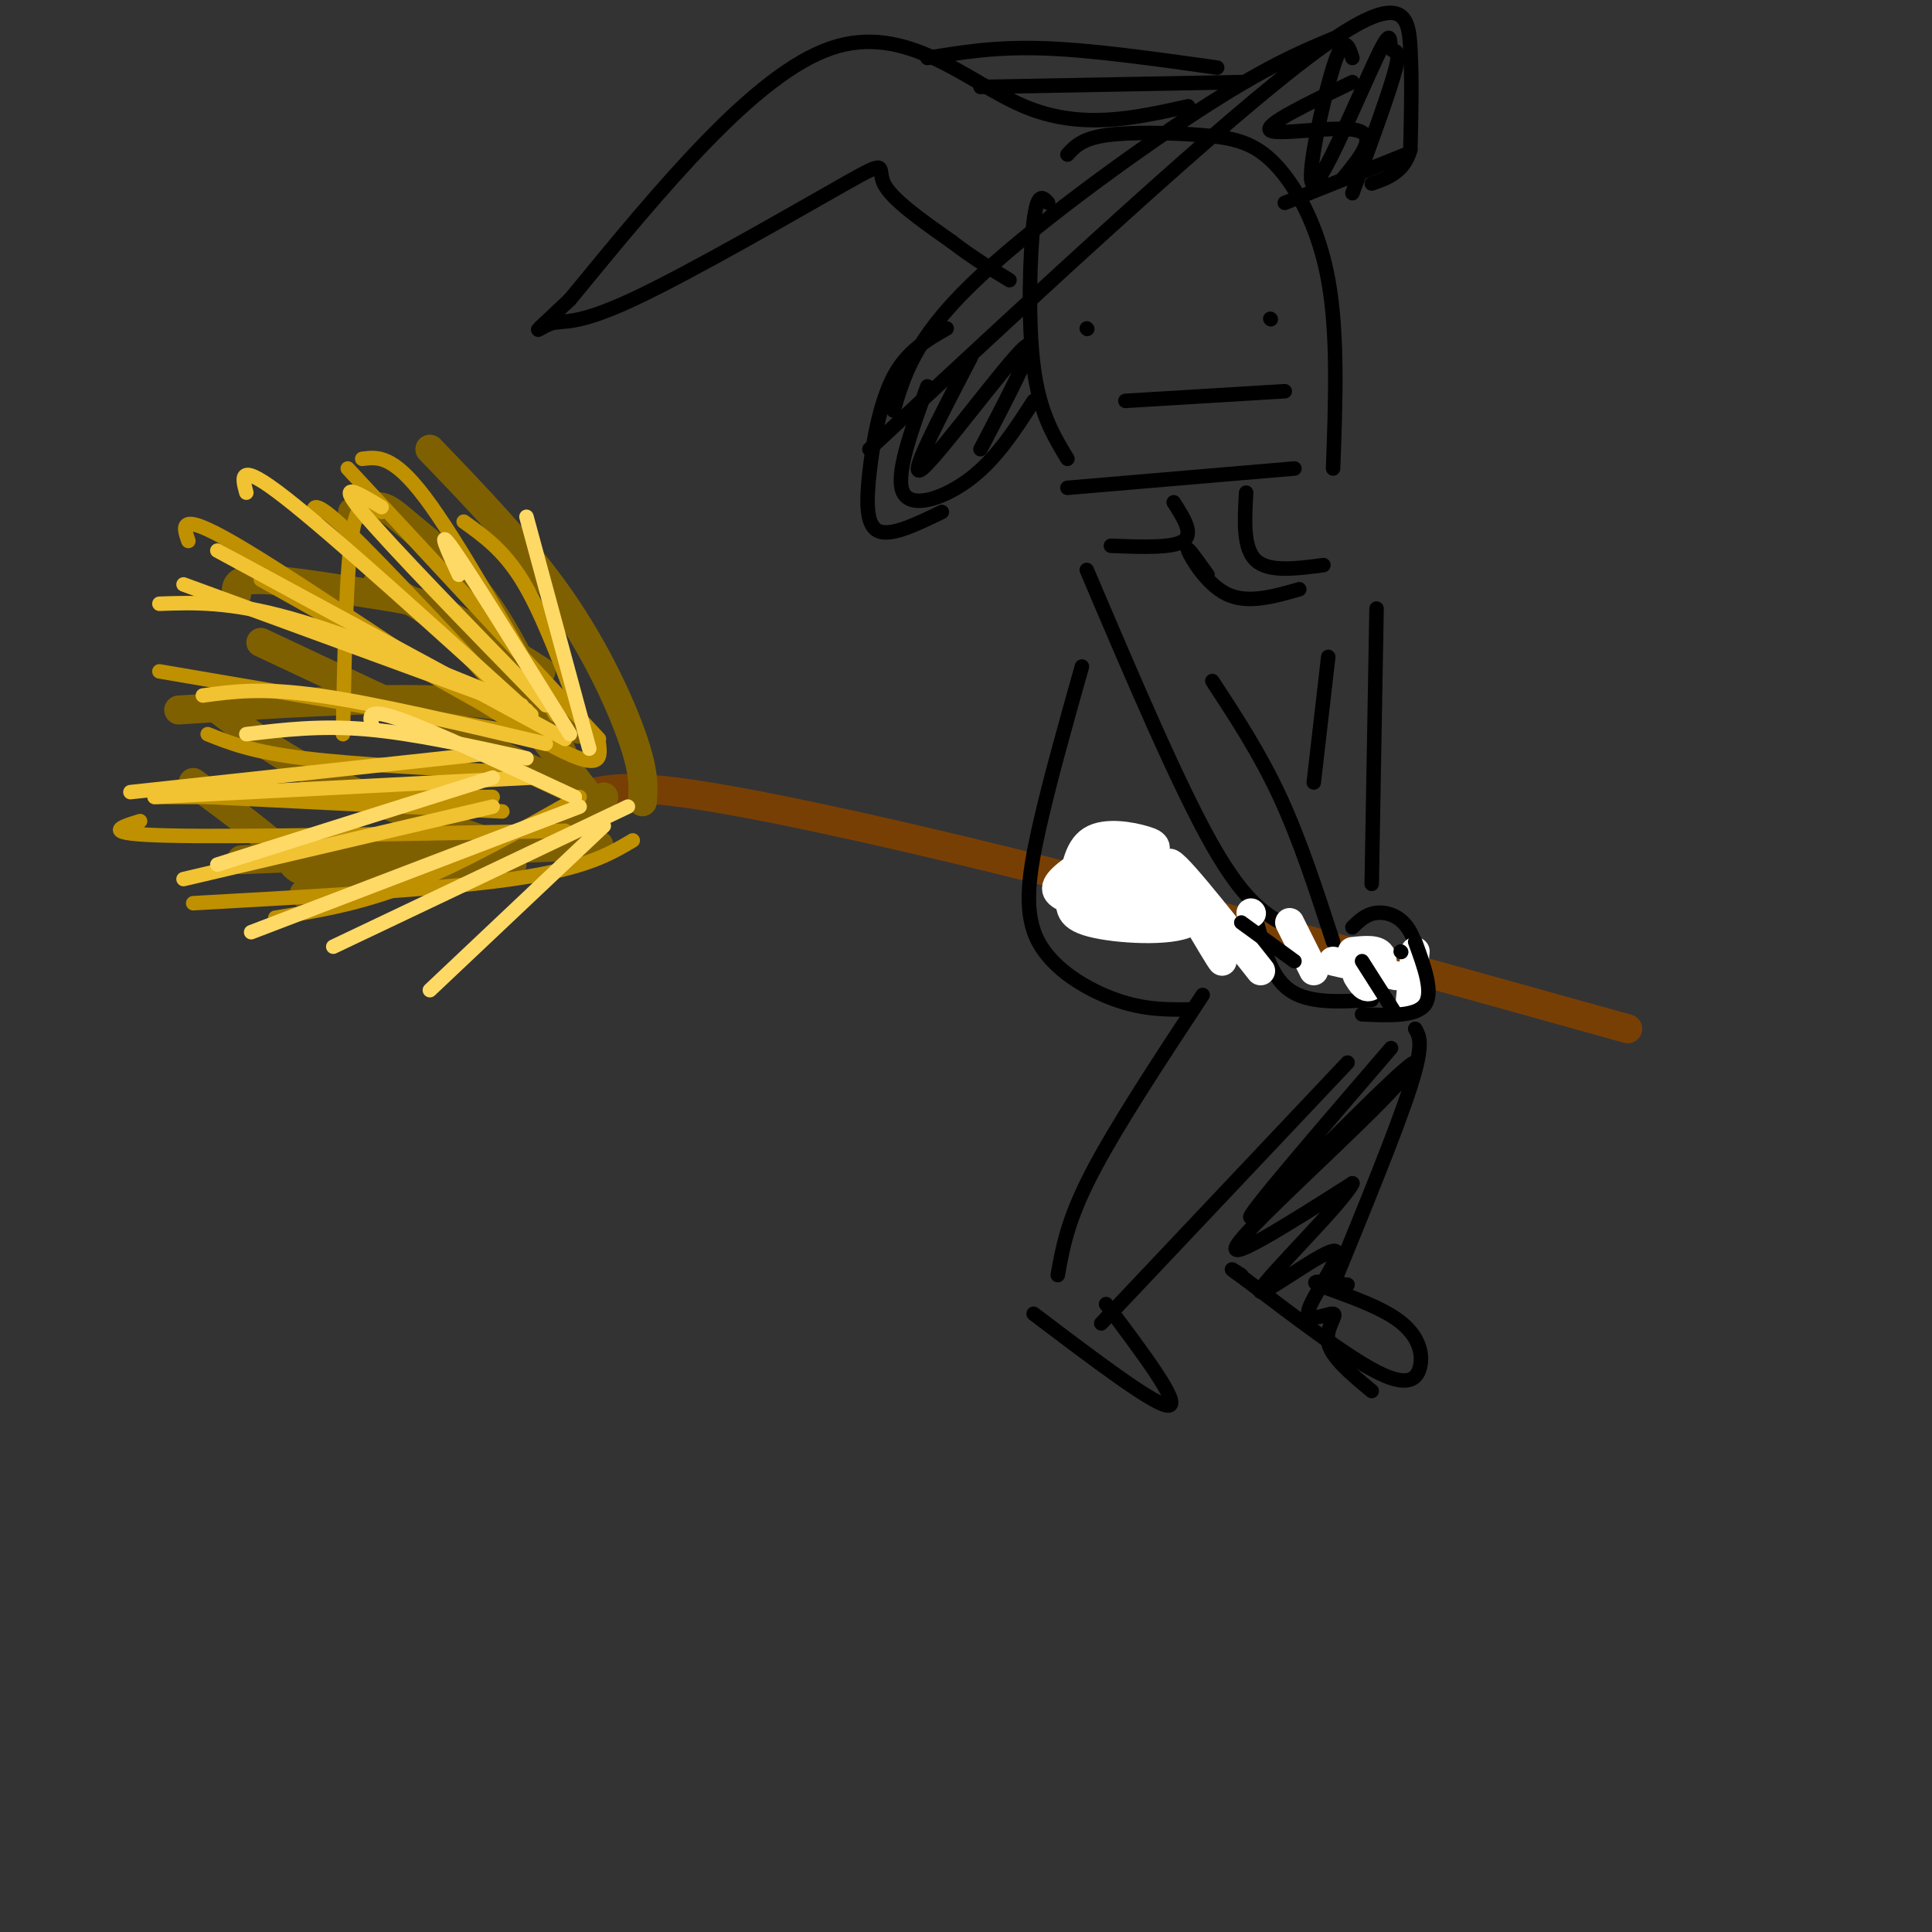 <svg viewBox='0 0 400 400' version='1.1' xmlns='http://www.w3.org/2000/svg' xmlns:xlink='http://www.w3.org/1999/xlink'><rect x="0" y="0" width="400" height="400" fill="#333333" stroke="none"/><g fill='none' stroke='rgb(120,63,4)' stroke-width='6' stroke-linecap='round' stroke-linejoin='round'><path d='M123,164c4.222,-0.778 8.444,-1.556 24,1c15.556,2.556 42.444,8.444 76,17c33.556,8.556 73.778,19.778 114,31'/></g>
<g fill='none' stroke='rgb(127,96,0)' stroke-width='6' stroke-linecap='round' stroke-linejoin='round'><path d='M125,165c-1.494,3.125 -2.988,6.250 -14,9c-11.012,2.750 -31.542,5.125 -41,6c-9.458,0.875 -7.845,0.250 -11,-3c-3.155,-3.250 -11.077,-9.125 -19,-15'/><path d='M44,146c6.583,5.083 13.167,10.167 23,15c9.833,4.833 22.917,9.417 36,14'/><path d='M54,133c0.000,0.000 66.000,31.000 66,31'/><path d='M78,121c5.333,2.333 10.667,4.667 18,12c7.333,7.333 16.667,19.667 26,32'/><path d='M73,106c2.119,-0.690 4.238,-1.381 6,-1c1.762,0.381 3.167,1.833 7,5c3.833,3.167 10.095,8.048 16,17c5.905,8.952 11.452,21.976 17,35'/><path d='M89,93c9.778,10.156 19.556,20.311 27,31c7.444,10.689 12.556,21.911 15,29c2.444,7.089 2.222,10.044 2,13'/><path d='M49,123c-0.161,-1.560 -0.321,-3.119 5,-3c5.321,0.119 16.125,1.917 23,3c6.875,1.083 9.821,1.452 15,4c5.179,2.548 12.589,7.274 20,12'/><path d='M37,147c20.583,-1.333 41.167,-2.667 55,-2c13.833,0.667 20.917,3.333 28,6'/><path d='M50,178c0.000,0.000 74.000,-3.000 74,-3'/><path d='M63,185c0.000,0.000 43.000,-6.000 43,-6'/></g>
<g fill='none' stroke='rgb(191,144,0)' stroke-width='3' stroke-linecap='round' stroke-linejoin='round'><path d='M32,165c0.000,0.000 70.000,0.000 70,0'/><path d='M43,165c0.000,0.000 61.000,3.000 61,3'/><path d='M43,152c4.583,1.833 9.167,3.667 20,5c10.833,1.333 27.917,2.167 45,3'/><path d='M33,139c0.000,0.000 76.000,13.000 76,13'/><path d='M54,120c0.000,0.000 57.000,32.000 57,32'/><path d='M65,107c-0.250,-2.083 -0.500,-4.167 7,3c7.500,7.167 22.750,23.583 38,40'/><path d='M72,97c0.000,0.000 52.000,56.000 52,56'/><path d='M29,170c-4.333,1.333 -8.667,2.667 6,3c14.667,0.333 48.333,-0.333 82,-1'/><path d='M40,187c25.417,-1.417 50.833,-2.833 66,-5c15.167,-2.167 20.083,-5.083 25,-8'/><path d='M57,190c8.750,-1.417 17.500,-2.833 28,-7c10.500,-4.167 22.750,-11.083 35,-18'/><path d='M79,106c-2.333,-1.833 -4.667,-3.667 -6,4c-1.333,7.667 -1.667,24.833 -2,42'/><path d='M39,112c-1.178,-3.333 -2.356,-6.667 12,2c14.356,8.667 44.244,29.333 59,38c14.756,8.667 14.378,5.333 14,2'/><path d='M75,95c3.167,-0.417 6.333,-0.833 13,8c6.667,8.833 16.833,26.917 27,45'/><path d='M96,108c4.083,2.917 8.167,5.833 12,12c3.833,6.167 7.417,15.583 11,25'/></g>
<g fill='none' stroke='rgb(241,194,50)' stroke-width='3' stroke-linecap='round' stroke-linejoin='round'><path d='M42,144c6.083,-0.833 12.167,-1.667 24,0c11.833,1.667 29.417,5.833 47,10'/><path d='M45,114c0.000,0.000 72.000,39.000 72,39'/><path d='M51,102c-0.917,-3.333 -1.833,-6.667 8,1c9.833,7.667 30.417,26.333 51,45'/><path d='M79,105c-4.833,-2.917 -9.667,-5.833 -4,1c5.667,6.833 21.833,23.417 38,40'/><path d='M38,121c0.000,0.000 71.000,26.000 71,26'/><path d='M33,125c7.250,-0.250 14.500,-0.500 27,3c12.500,3.500 30.250,10.750 48,18'/><path d='M27,164c0.000,0.000 74.000,-8.000 74,-8'/><path d='M32,165c0.000,0.000 78.000,-4.000 78,-4'/><path d='M38,182c0.000,0.000 64.000,-15.000 64,-15'/></g>
<g fill='none' stroke='rgb(255,217,102)' stroke-width='3' stroke-linecap='round' stroke-linejoin='round'><path d='M52,193c0.000,0.000 68.000,-26.000 68,-26'/><path d='M69,196c0.000,0.000 61.000,-29.000 61,-29'/><path d='M89,205c0.000,0.000 36.000,-34.000 36,-34'/><path d='M95,119c-2.417,-5.250 -4.833,-10.500 -1,-5c3.833,5.500 13.917,21.750 24,38'/><path d='M109,107c0.000,0.000 13.000,48.000 13,48'/><path d='M77,150c-0.500,-1.750 -1.000,-3.500 6,-1c7.000,2.500 21.500,9.250 36,16'/><path d='M51,152c7.667,-0.917 15.333,-1.833 25,-1c9.667,0.833 21.333,3.417 33,6'/><path d='M45,179c0.000,0.000 57.000,-18.000 57,-18'/></g>
<g fill='none' stroke='rgb(0,0,0)' stroke-width='3' stroke-linecap='round' stroke-linejoin='round'><path d='M217,42c-1.111,-1.222 -2.222,-2.444 -3,4c-0.778,6.444 -1.222,20.556 0,30c1.222,9.444 4.111,14.222 7,19'/><path d='M221,32c1.485,-1.638 2.970,-3.276 8,-4c5.030,-0.724 13.606,-0.534 20,0c6.394,0.534 10.606,1.413 15,6c4.394,4.587 8.970,12.882 11,24c2.030,11.118 1.515,25.059 1,39'/><path d='M221,101c0.000,0.000 47.000,-4.000 47,-4'/><path d='M233,83c0.000,0.000 33.000,-2.000 33,-2'/><path d='M225,68c0.000,0.000 0.100,0.100 0.1,0.1'/><path d='M263,66c0.000,0.000 0.100,0.100 0.1,0.1'/><path d='M243,104c2.083,3.250 4.167,6.500 2,8c-2.167,1.500 -8.583,1.250 -15,1'/><path d='M258,102c-0.333,5.750 -0.667,11.500 2,14c2.667,2.500 8.333,1.750 14,1'/><path d='M225,118c9.500,22.333 19.000,44.667 26,57c7.000,12.333 11.500,14.667 16,17'/><path d='M251,141c4.917,7.500 9.833,15.000 14,24c4.167,9.000 7.583,19.500 11,30'/><path d='M260,190c1.500,6.083 3.000,12.167 7,15c4.000,2.833 10.500,2.417 17,2'/><path d='M280,192c1.400,-1.378 2.800,-2.756 5,-3c2.200,-0.244 5.200,0.644 7,4c1.800,3.356 2.400,9.178 3,15'/><path d='M276,200c0.000,0.000 0.100,0.100 0.1,0.1'/><path d='M285,126c0.000,0.000 -1.000,57.000 -1,57'/><path d='M275,136c0.000,0.000 -3.000,26.000 -3,26'/><path d='M224,138c-3.417,12.113 -6.833,24.226 -9,34c-2.167,9.774 -3.083,17.208 0,23c3.083,5.792 10.167,9.940 16,12c5.833,2.060 10.417,2.030 15,2'/><path d='M249,206c-9.000,13.667 -18.000,27.333 -23,37c-5.000,9.667 -6.000,15.333 -7,21'/><path d='M279,220c0.000,0.000 -51.000,54.000 -51,54'/><path d='M229,270c7.750,10.333 15.500,20.667 13,21c-2.500,0.333 -15.250,-9.333 -28,-19'/><path d='M293,213c0.917,1.583 1.833,3.167 -1,12c-2.833,8.833 -9.417,24.917 -16,41'/><path d='M279,266c-4.167,-0.528 -8.335,-1.056 -6,0c2.335,1.056 11.172,3.695 16,7c4.828,3.305 5.646,7.274 5,10c-0.646,2.726 -2.756,4.207 -9,1c-6.244,-3.207 -16.622,-11.104 -27,-19'/><path d='M258,265c-4.667,-3.333 -2.833,-2.167 -1,-1'/><path d='M288,217c-15.400,17.901 -30.801,35.802 -29,35c1.801,-0.802 20.802,-20.308 29,-28c8.198,-7.692 5.592,-3.571 -4,6c-9.592,9.571 -26.169,24.592 -28,28c-1.831,3.408 11.085,-4.796 24,-13'/><path d='M280,245c-1.607,3.653 -17.625,19.284 -19,22c-1.375,2.716 11.894,-7.485 15,-8c3.106,-0.515 -3.951,8.656 -5,12c-1.049,3.344 3.910,0.862 5,1c1.090,0.138 -1.689,2.897 -1,6c0.689,3.103 4.844,6.552 9,10'/></g>
<g fill='none' stroke='rgb(255,255,255)' stroke-width='6' stroke-linecap='round' stroke-linejoin='round'><path d='M242,185c-2.645,-1.165 -5.289,-2.331 -7,-1c-1.711,1.331 -2.487,5.158 -1,6c1.487,0.842 5.237,-1.301 7,-3c1.763,-1.699 1.539,-2.954 -1,-4c-2.539,-1.046 -7.393,-1.882 -10,-1c-2.607,0.882 -2.967,3.484 -1,5c1.967,1.516 6.260,1.947 8,0c1.740,-1.947 0.926,-6.270 0,-8c-0.926,-1.730 -1.963,-0.865 -3,0'/><path d='M234,179c-1.023,-0.288 -2.079,-1.007 -4,0c-1.921,1.007 -4.707,3.742 -3,6c1.707,2.258 7.906,4.039 11,3c3.094,-1.039 3.082,-4.898 2,-8c-1.082,-3.102 -3.234,-5.447 -7,-5c-3.766,0.447 -9.147,3.686 -12,6c-2.853,2.314 -3.177,3.703 0,5c3.177,1.297 9.855,2.503 13,0c3.145,-2.503 2.756,-8.715 1,-11c-1.756,-2.285 -4.878,-0.642 -8,1'/><path d='M227,176c-1.871,2.227 -2.550,7.296 -2,10c0.550,2.704 2.327,3.043 5,1c2.673,-2.043 6.241,-6.468 8,-9c1.759,-2.532 1.707,-3.171 -1,-4c-2.707,-0.829 -8.071,-1.846 -11,0c-2.929,1.846 -3.424,6.557 -4,10c-0.576,3.443 -1.232,5.619 4,7c5.232,1.381 16.352,1.966 20,0c3.648,-1.966 -0.176,-6.483 -4,-11'/><path d='M242,180c2.750,4.048 11.625,19.667 11,19c-0.625,-0.667 -10.750,-17.619 -11,-20c-0.250,-2.381 9.375,9.810 19,22'/><path d='M267,191c0.000,0.000 5.000,10.000 5,10'/><path d='M281,202c0.911,1.489 1.822,2.978 3,2c1.178,-0.978 2.622,-4.422 2,-6c-0.622,-1.578 -3.311,-1.289 -6,-1'/><path d='M289,202c0.000,0.000 -13.000,-3.000 -13,-3'/><path d='M293,197c0.000,0.000 -1.000,10.000 -1,10'/><path d='M259,189c0.000,0.000 0.100,0.100 0.1,0.1'/><path d='M225,181c0.000,0.000 -1.000,8.000 -1,8'/></g>
<g fill='none' stroke='rgb(0,0,0)' stroke-width='3' stroke-linecap='round' stroke-linejoin='round'><path d='M257,191c0.000,0.000 11.000,8.000 11,8'/><path d='M293,195c1.917,5.250 3.833,10.500 2,13c-1.833,2.500 -7.417,2.250 -13,2'/><path d='M282,199c0.000,0.000 7.000,11.000 7,11'/><path d='M290,197c0.000,0.000 0.100,0.100 0.1,0.1'/><path d='M180,93c36.622,-34.044 73.244,-68.089 92,-82c18.756,-13.911 19.644,-7.689 20,-1c0.356,6.689 0.178,13.844 0,21'/><path d='M292,31c-1.333,4.667 -4.667,5.833 -8,7'/><path d='M272,10c0.000,0.000 0.100,0.100 0.1,0.1'/><path d='M276,8c-6.956,2.911 -13.911,5.822 -28,15c-14.089,9.178 -35.311,24.622 -47,36c-11.689,11.378 -13.844,18.689 -16,26'/><path d='M246,22c-11.111,2.489 -22.222,4.978 -34,0c-11.778,-4.978 -24.222,-17.422 -40,-12c-15.778,5.422 -34.889,28.711 -54,52'/><path d='M118,62c-9.599,9.101 -6.597,5.853 -4,5c2.597,-0.853 4.789,0.689 17,-5c12.211,-5.689 34.441,-18.609 44,-24c9.559,-5.391 6.445,-3.255 8,0c1.555,3.255 7.777,7.627 14,12'/><path d='M197,50c4.333,3.333 8.167,5.667 12,8'/><path d='M192,80c-3.378,9.267 -6.756,18.533 -5,22c1.756,3.467 8.644,1.133 14,-3c5.356,-4.133 9.178,-10.067 13,-16'/><path d='M201,74c-6.756,12.956 -13.511,25.911 -10,23c3.511,-2.911 17.289,-21.689 21,-25c3.711,-3.311 -2.644,8.844 -9,21'/><path d='M280,12c-0.862,-2.648 -1.723,-5.296 -4,2c-2.277,7.296 -5.969,24.535 -4,24c1.969,-0.535 9.600,-18.844 13,-26c3.400,-7.156 2.569,-3.157 3,-2c0.431,1.157 2.123,-0.526 1,4c-1.123,4.526 -5.062,15.263 -9,26'/><path d='M196,68c-4.101,2.345 -8.202,4.690 -11,10c-2.798,5.310 -4.292,13.583 -5,20c-0.708,6.417 -0.631,10.976 2,12c2.631,1.024 7.815,-1.488 13,-4'/><path d='M291,32c0.000,0.000 -25.000,10.000 -25,10'/><path d='M280,17c-9.244,4.444 -18.489,8.889 -17,10c1.489,1.111 13.711,-1.111 18,0c4.289,1.111 0.644,5.556 -3,10'/><path d='M203,18c0.000,0.000 54.000,-1.000 54,-1'/><path d='M192,12c7.000,-1.167 14.000,-2.333 24,-2c10.000,0.333 23.000,2.167 36,4'/><path d='M250,119c-2.244,-3.133 -4.489,-6.267 -4,-5c0.489,1.267 3.711,6.933 8,9c4.289,2.067 9.644,0.533 15,-1'/></g>
</svg>
